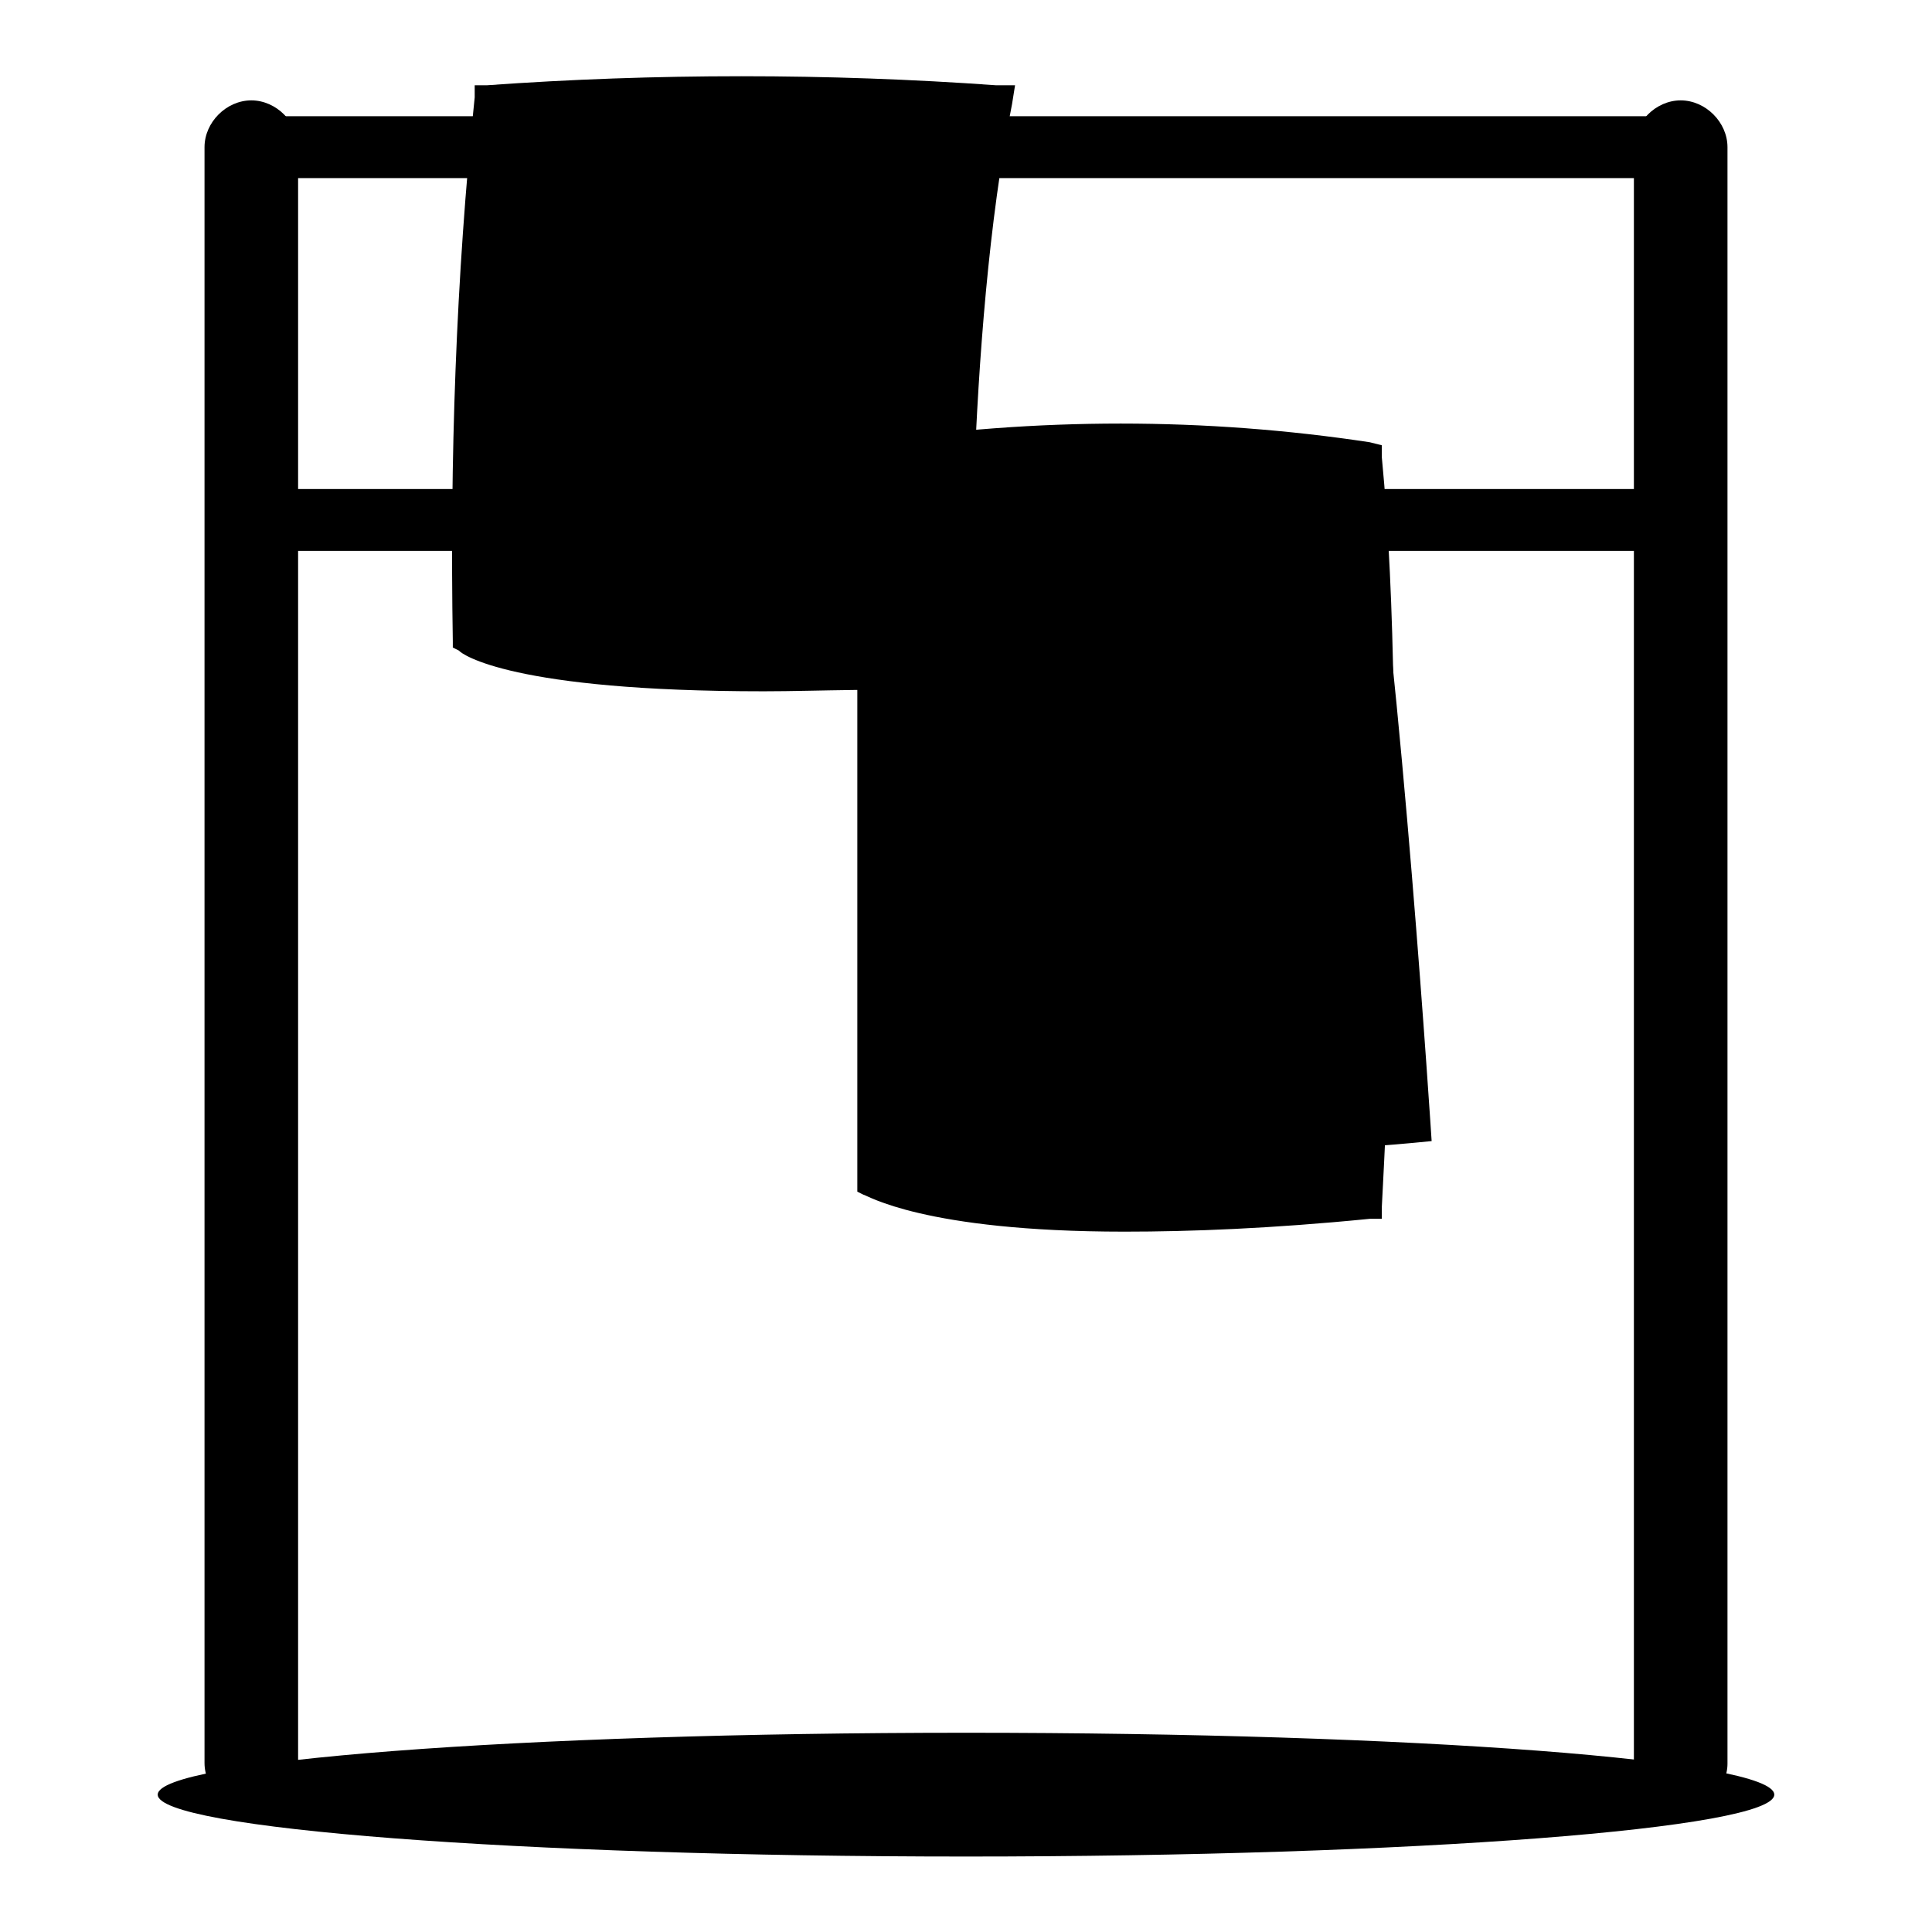 <?xml version="1.0" encoding="utf-8"?>
<!-- Svg Vector Icons : http://www.onlinewebfonts.com/icon -->
<!DOCTYPE svg PUBLIC "-//W3C//DTD SVG 1.1//EN" "http://www.w3.org/Graphics/SVG/1.1/DTD/svg11.dtd">
<svg version="1.1" xmlns="http://www.w3.org/2000/svg" xmlns:xlink="http://www.w3.org/1999/xlink" x="0px" y="0px" viewBox="0 0 256 256" enable-background="new 0 0 256 256" xml:space="preserve">
<g> <path fill="#000000" d="M235.1,237.8c0,4.5-47.8,8.2-107.1,8.2s-107.1-3.7-107.1-8.2s47.8-8.2,107.1-8.2S235.1,233.2,235.1,237.8z" /> <path fill="#000000" d="M33.3,15.4h189.5c2.5,0,4.1,1.6,4.1,4.1s-1.6,4.1-4.1,4.1H33.3c-2.5,0-4.1-1.6-4.1-4.1S31.2,15.4,33.3,15.4 L33.3,15.4z"/> <path fill="#000000" d="M65,12.5c-2.1,23.9-3.3,47.8-2.9,72.1c0,0,8.2,7,64.7,4.1c0,0-1.2-44.9,5.4-76.2 C109.9,10.8,87.2,10.8,65,12.5z"/> <path fill="#000000" d="M101.2,91.6c-33.4,0-40-4.9-40.4-5.4L60,85.8V85c-0.4-23.9,0.4-48.2,2.9-72.1v-1.6h1.6 c22.2-1.6,45.3-1.6,67.5,0h2.5l-0.4,2.5c-6.2,30.9-5.4,75.4-5.4,75.8v2.1h-2.1C117.3,91.1,108.6,91.6,101.2,91.6z M64.2,83.3 c2.9,1.2,15.7,5.8,60.5,3.3c0-8.6-0.4-44.9,4.9-72.5c-21-1.6-42-1.6-63,0C65,37.2,63.7,60.7,64.2,83.3z"/> <path fill="#000000" d="M33.3,64.8h189.5c2.5,0,4.1,1.6,4.1,4.1c0,2.5-1.6,4.1-4.1,4.1H33.3c-2.5,0-4.1-1.6-4.1-4.1 C29.2,66.4,31.2,64.8,33.3,64.8L33.3,64.8z"/> <path fill="#000000" d="M136.2,101.8c0,0-10.3,0.8-16.5,41.2c0,0,16.9,13.6,70,8.2c0,0-4.1-63.8-8.7-91 C181.1,60.2,168.8,96.9,136.2,101.8L136.2,101.8z"/> <path fill="#000000" d="M115.6,60.7v96c0,0,11.9,8.2,65.9,2.9c0,0,3.7-60.1,0-98.8C159.7,57.4,137.5,57.4,115.6,60.7z"/> <path fill="#000000" d="M149,163.2c-26.8,0-34.2-4.9-34.6-4.9l-0.8-0.4V59l1.6-0.4c22.2-3.3,44.5-3.3,66.3,0l1.6,0.4v1.6 c3.7,38.3,0,98.4,0,99.3v1.6h-1.6C168.4,162.8,157.7,163.2,149,163.2z M117.7,155.4c3.7,1.6,18.5,6.6,61.8,2.1 c0.4-9.9,2.9-60.5,0-95.1c-20.6-2.9-41.2-2.9-61.8,0V155.4z"/> <path fill="#000000" d="M33.3,15.4c2.5,0,4.1,1.6,4.1,4.1v214.2c0,2.5-1.6,4.1-4.1,4.1s-4.1-1.6-4.1-4.1V19.5 C29.2,17,31.2,15.4,33.3,15.4z M222.7,15.4c2.5,0,4.1,1.6,4.1,4.1v214.2c0,2.5-1.6,4.1-4.1,4.1c-2.5,0-4.1-1.6-4.1-4.1V19.5 C218.6,17,220.7,15.4,222.7,15.4z"/> <path fill="#000000" d="M222.7,239.8c-3.3,0-6.2-2.9-6.2-6.2V19.5c0-3.3,2.9-6.2,6.2-6.2s6.2,2.9,6.2,6.2v214.2 C228.9,236.9,226,239.8,222.7,239.8L222.7,239.8z M222.7,17.4c-1.2,0-2.1,0.8-2.1,2.1v214.2c0,1.2,0.8,2.1,2.1,2.1s2.1-0.8,2.1-2.1 V19.5C224.8,18.2,224,17.4,222.7,17.4z M33.3,239.8c-3.3,0-6.2-2.9-6.2-6.2V19.5c0-3.3,2.9-6.2,6.2-6.2s6.2,2.9,6.2,6.2v214.2 C39.4,236.9,36.6,239.8,33.3,239.8L33.3,239.8z M33.3,17.4c-1.2,0-2.1,0.8-2.1,2.1v214.2c0,1.2,0.8,2.1,2.1,2.1s2.1-0.8,2.1-2.1 V19.5C35.3,18.2,34.5,17.4,33.3,17.4z"/></g>
</svg>